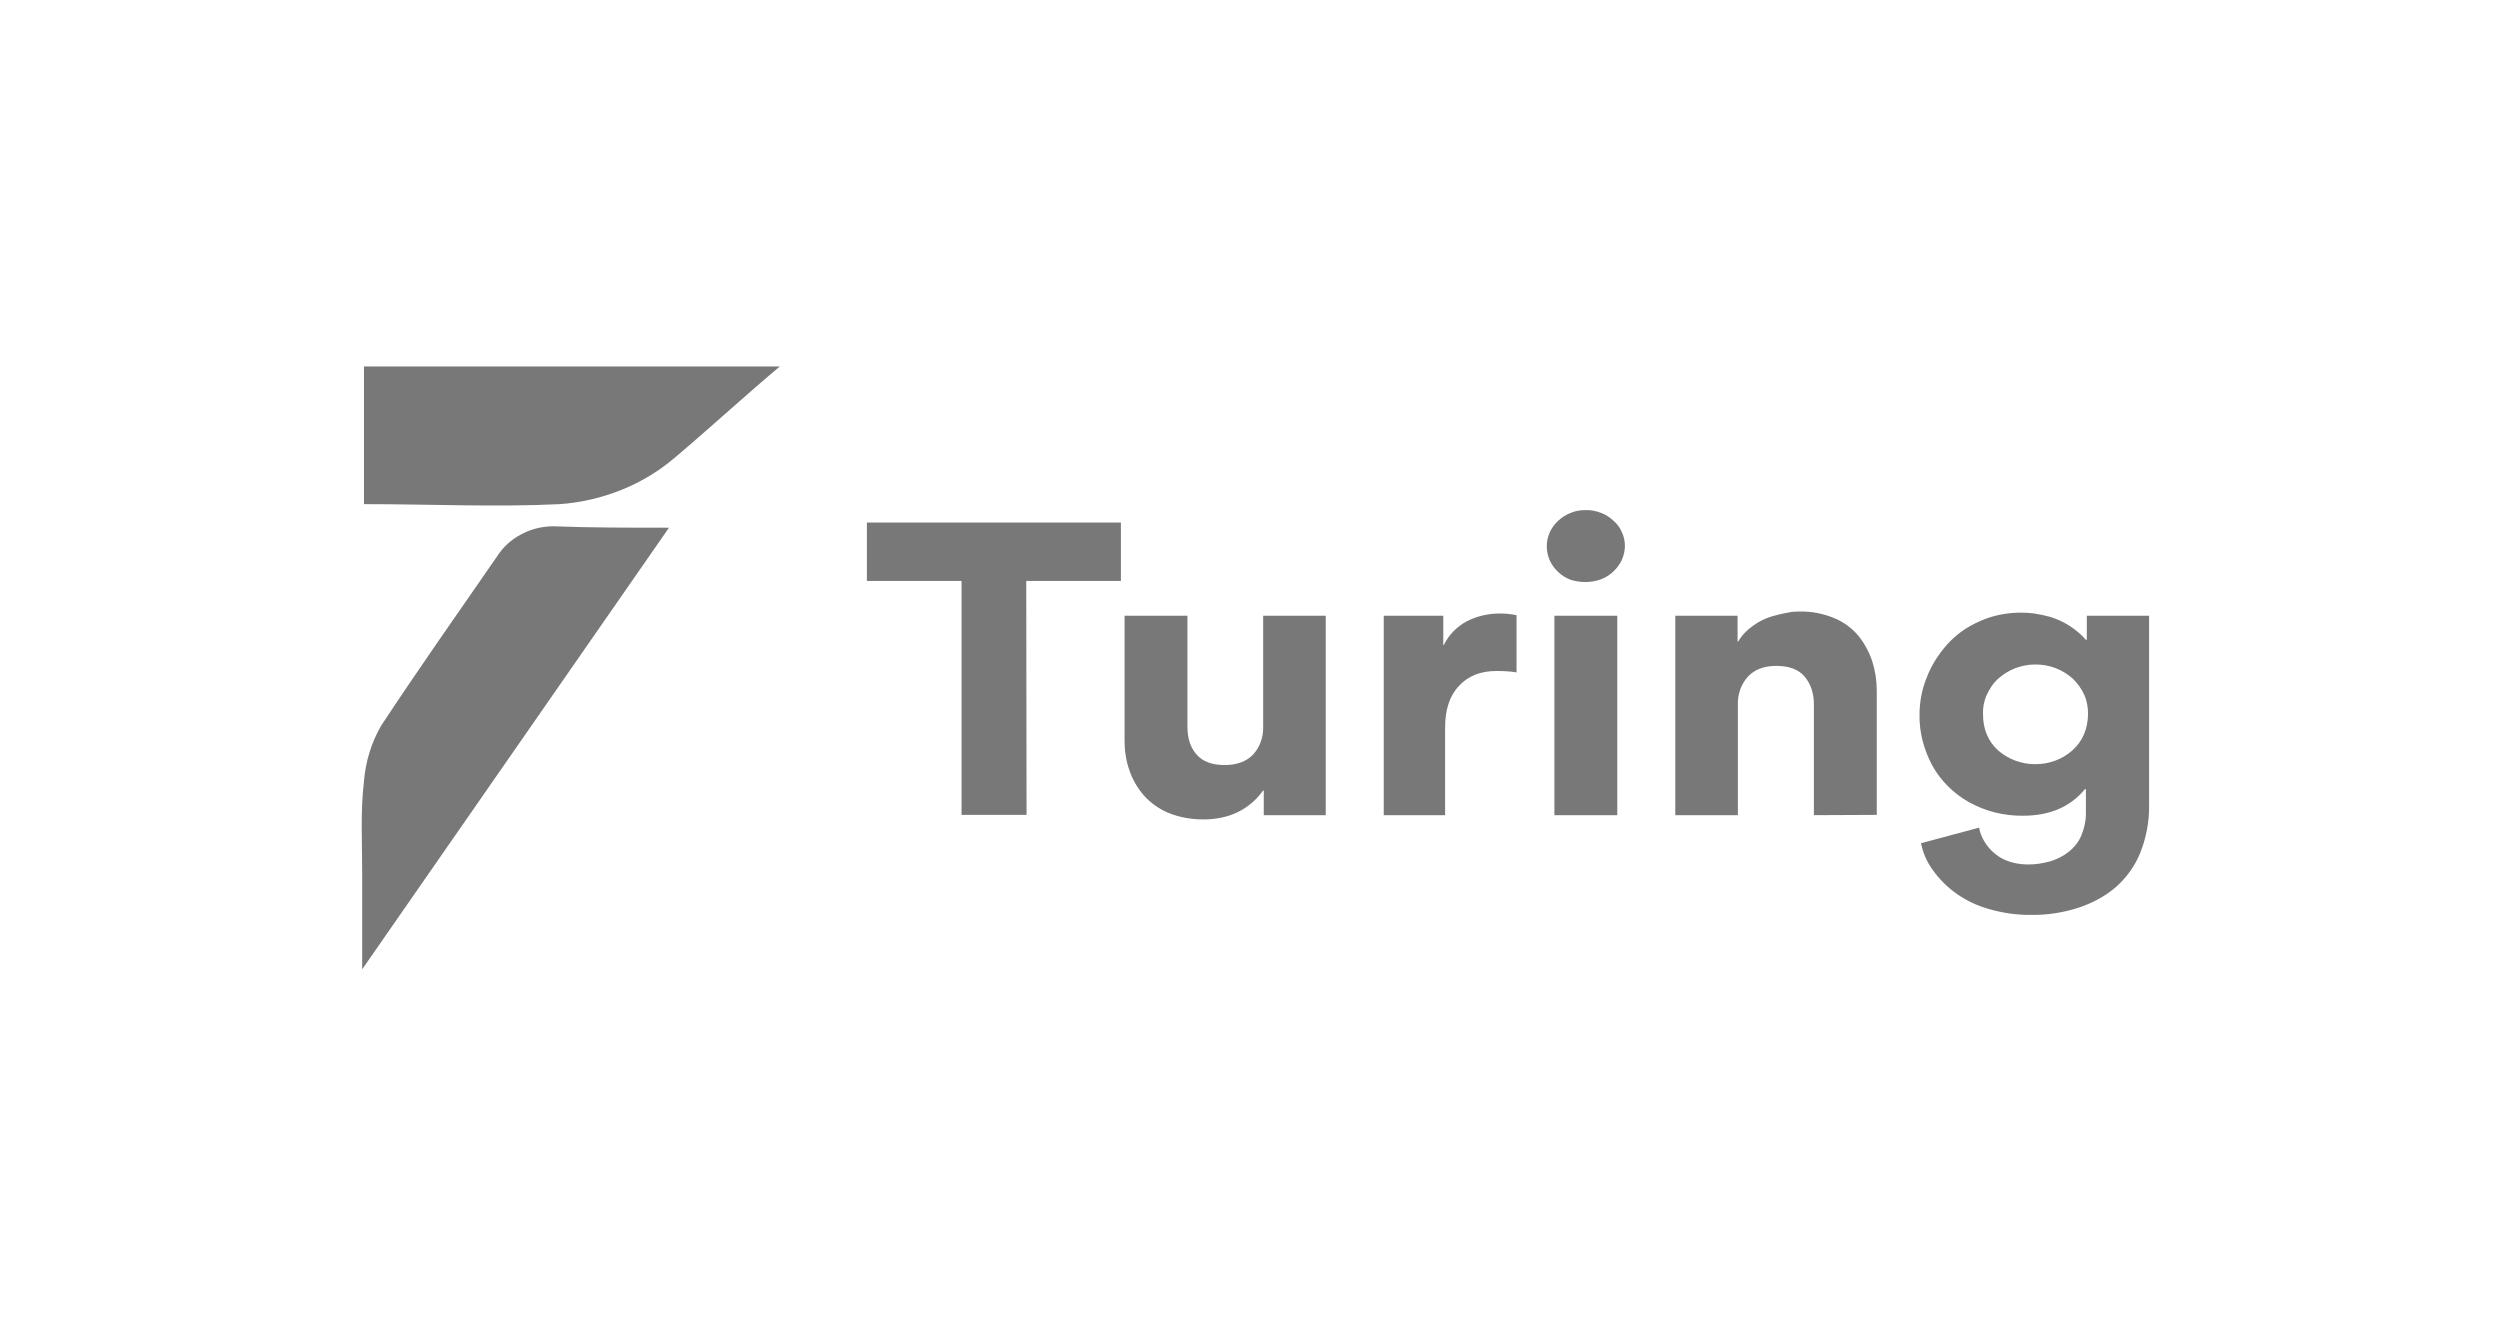 <svg width="148" height="79" viewBox="0 0 148 79" fill="none" xmlns="http://www.w3.org/2000/svg">
<path fill-rule="evenodd" clip-rule="evenodd" d="M60.754 34.39H66.357V30.936H51.32V34.39H56.923V48.241H60.772L60.754 34.39ZM66.574 36.453V43.864C66.574 44.451 66.664 45.055 66.863 45.608C67.044 46.145 67.333 46.648 67.712 47.084C68.11 47.537 68.616 47.889 69.176 48.124C69.827 48.392 70.532 48.51 71.237 48.51C72.755 48.51 73.948 47.939 74.779 46.799H74.815V48.258H78.484V36.453H74.779V43.026C74.797 43.613 74.598 44.2 74.201 44.653C73.803 45.072 73.243 45.29 72.502 45.29C71.761 45.29 71.2 45.089 70.839 44.669C70.478 44.267 70.297 43.714 70.297 43.026V36.453H66.574ZM88.785 36.319C88.117 36.319 87.448 36.469 86.852 36.771C86.255 37.09 85.767 37.576 85.478 38.18H85.442V36.453H81.918V48.258H85.55V43.076C85.55 42.003 85.821 41.181 86.382 40.595C86.924 40.008 87.665 39.723 88.587 39.723C88.984 39.723 89.382 39.739 89.779 39.806V36.419C89.472 36.352 89.129 36.319 88.785 36.319ZM93.846 34.457C94.153 34.457 94.46 34.407 94.749 34.306C95.038 34.206 95.291 34.038 95.508 33.837C95.725 33.636 95.888 33.401 96.014 33.149C96.123 32.881 96.195 32.613 96.195 32.328C96.195 32.042 96.141 31.774 96.014 31.506C95.906 31.238 95.725 31.003 95.508 30.818C95.291 30.617 95.038 30.449 94.749 30.349C94.46 30.248 94.153 30.181 93.846 30.198C93.538 30.198 93.249 30.248 92.978 30.366C92.707 30.466 92.454 30.634 92.237 30.835C91.803 31.238 91.569 31.774 91.569 32.344C91.569 32.914 91.803 33.451 92.237 33.853C92.436 34.055 92.689 34.206 92.978 34.323C93.249 34.407 93.556 34.457 93.846 34.457ZM95.743 36.453V48.258H92.02V36.453H95.743ZM111.105 48.241V40.896C111.105 40.293 111.015 39.706 110.834 39.136C110.653 38.599 110.382 38.096 110.021 37.643C109.641 37.191 109.153 36.822 108.575 36.587C107.924 36.319 107.22 36.184 106.497 36.201C106.28 36.201 106.063 36.218 105.846 36.268C105.521 36.319 105.213 36.402 104.906 36.486C104.509 36.604 104.129 36.788 103.786 37.04C103.424 37.291 103.117 37.61 102.9 37.979H102.864V36.453H99.177V48.258H102.882V41.701C102.864 41.114 103.063 40.528 103.46 40.075C103.858 39.639 104.418 39.421 105.159 39.421C105.9 39.421 106.461 39.622 106.822 40.041C107.183 40.46 107.382 41.014 107.382 41.701V48.258L111.105 48.241ZM123.539 36.453V37.878H123.485C123.196 37.543 122.853 37.258 122.473 37.023C122.13 36.805 121.75 36.637 121.371 36.52C121.063 36.436 120.756 36.369 120.431 36.319C120.178 36.285 119.925 36.268 119.654 36.268C118.786 36.268 117.937 36.436 117.178 36.788C116.437 37.107 115.786 37.576 115.262 38.163C114.756 38.733 114.34 39.387 114.069 40.092C113.78 40.796 113.635 41.55 113.635 42.305C113.617 43.345 113.888 44.384 114.394 45.323C114.882 46.212 115.642 46.967 116.563 47.487C117.521 48.023 118.642 48.308 119.762 48.291C121.334 48.291 122.563 47.772 123.431 46.715H123.485V48.057C123.503 48.543 123.395 49.013 123.214 49.465C123.051 49.851 122.78 50.186 122.455 50.438C122.13 50.689 121.768 50.874 121.371 50.991C120.955 51.109 120.521 51.176 120.087 51.176C119.274 51.176 118.605 50.958 118.099 50.538C117.611 50.136 117.268 49.583 117.16 48.996L113.726 49.918C113.834 50.488 114.069 51.025 114.413 51.494C115.19 52.601 116.364 53.423 117.72 53.809C118.533 54.043 119.401 54.177 120.25 54.161C121.19 54.177 122.148 54.026 123.033 53.741C123.847 53.473 124.606 53.071 125.238 52.534C125.889 51.964 126.395 51.26 126.702 50.488C127.064 49.583 127.244 48.61 127.226 47.654V36.453H123.539ZM122.69 44.418C122.094 44.955 121.316 45.24 120.485 45.24C119.654 45.24 118.877 44.938 118.28 44.418C117.684 43.864 117.395 43.16 117.395 42.288C117.377 41.903 117.449 41.5 117.611 41.148C117.774 40.796 117.991 40.444 118.298 40.175C118.895 39.639 119.672 39.337 120.503 39.337C121.334 39.337 122.112 39.639 122.708 40.175C122.997 40.46 123.232 40.779 123.395 41.148C123.557 41.517 123.612 41.903 123.612 42.288C123.594 43.144 123.304 43.864 122.69 44.418Z" fill="#787878"/>
<path d="M39.604 31.24L21.441 57.383V51.665C21.441 49.887 21.333 48.009 21.55 46.231C21.64 45.091 21.983 43.968 22.562 42.962C24.785 39.591 27.098 36.304 29.429 32.934C29.773 32.397 30.261 31.944 30.839 31.642C31.417 31.324 32.086 31.156 32.755 31.156C34.96 31.24 37.183 31.24 39.604 31.24Z" fill="#787878"/>
<path d="M46.162 21.695C43.939 23.573 41.915 25.435 39.909 27.128C38.047 28.705 35.662 29.66 33.15 29.845C29.318 30.029 25.487 29.845 21.547 29.845V21.695H46.162Z" fill="#787878"/>
</svg>
